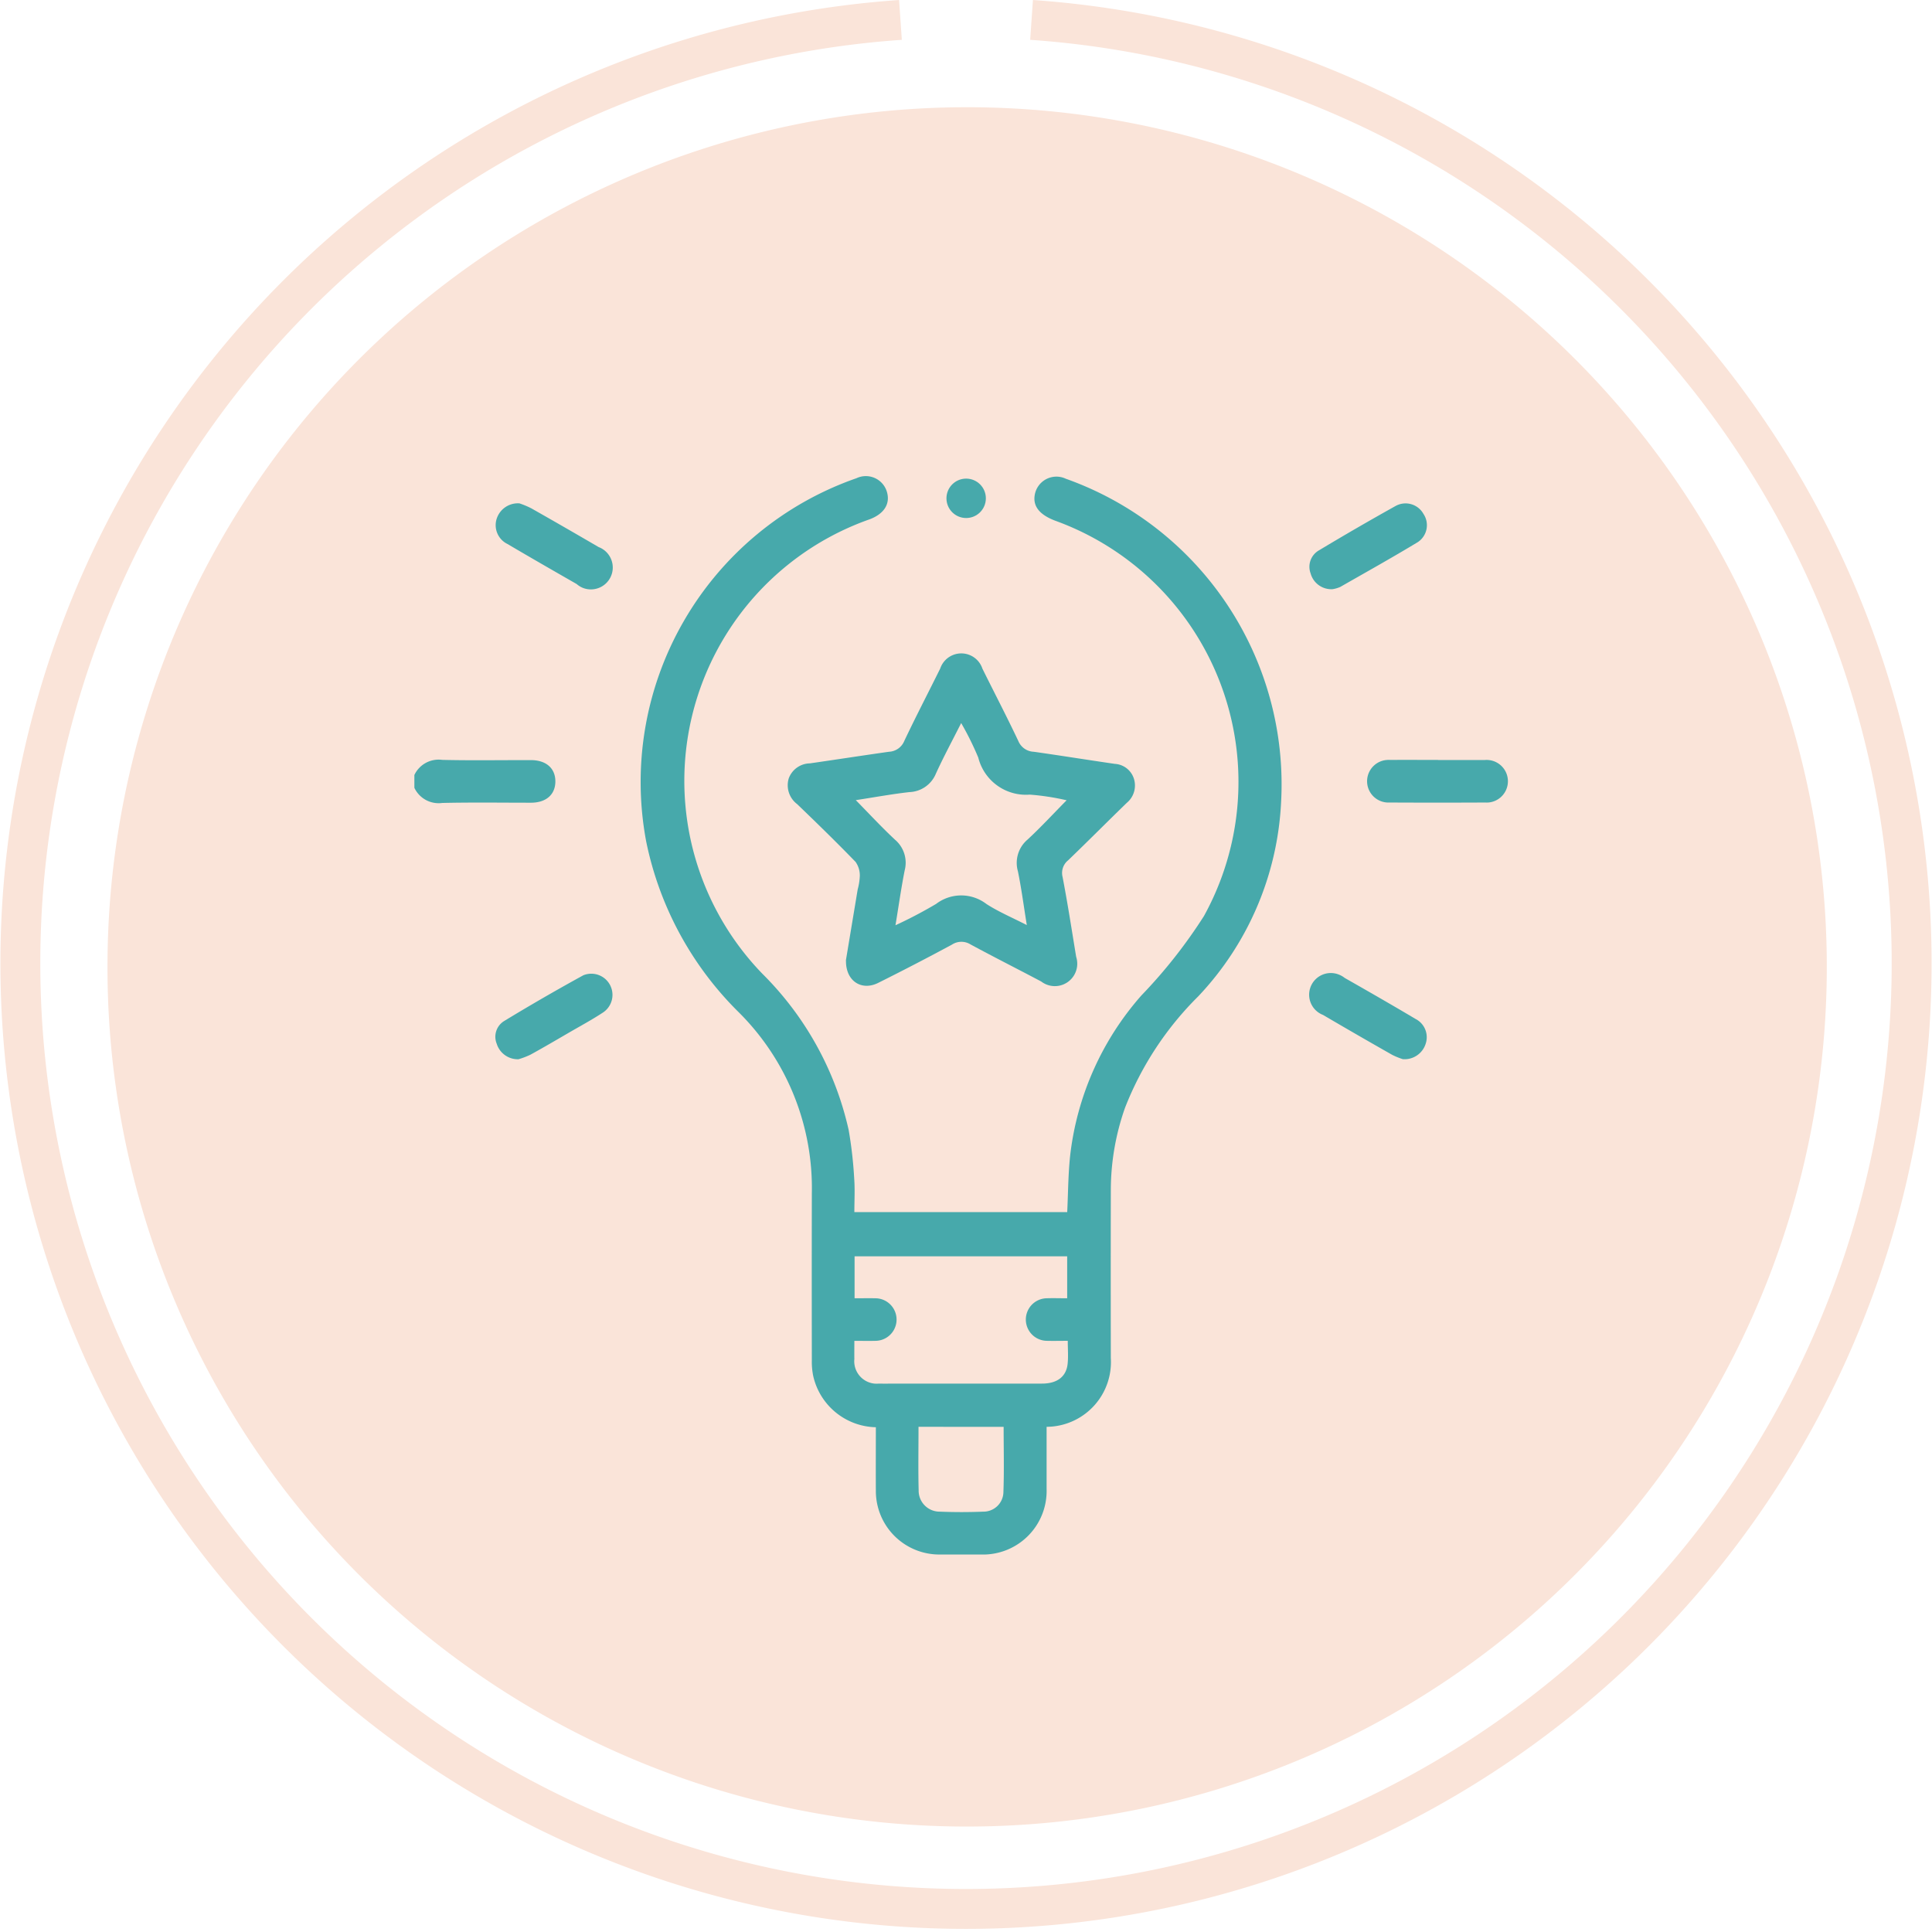 <svg xmlns="http://www.w3.org/2000/svg" width="98.054" height="98.038" viewBox="0 0 98.054 98.038">
  <g id="unique_cutting" data-name="unique cutting" transform="translate(-578.153 -6742.357)">
    <path id="Path_827" data-name="Path 827" d="M627.18,6835.059a43.63,43.63,0,1,0-43.572-43.633,43.6,43.6,0,0,0,43.572,43.633h0" fill="#fae4d9"/>
    <path id="Path_828" data-name="Path 828" d="M623.853,6743.368a47.994,47.994,0,1,0,6.654,0" transform="translate(0 0)" fill="none" stroke="#fae4d9" stroke-width="2.025"/>
    <g id="Group_23" data-name="Group 23" transform="translate(599.183 6766.521)">
      <path id="Path_829" data-name="Path 829" d="M599.866,6782.4a1.359,1.359,0,0,1,1.415-.768c1.5.035,3,.009,4.5.012.784,0,1.255.427,1.241,1.108-.014.653-.478,1.053-1.24,1.054-1.5,0-3-.022-4.5.012a1.359,1.359,0,0,1-1.415-.768Z" transform="translate(-599.866 -6767.23)" fill="#47a9ab"/>
      <path id="Path_831" data-name="Path 831" d="M625.453,6815.48c0,1.106-.02,2.168.007,3.228a1.064,1.064,0,0,0,1.048,1.078h.019c.738.03,1.48.03,2.218,0a1.01,1.01,0,0,0,1.015-.948c.043-1.109.013-2.222.013-3.355Zm-3.245-6.523c.384,0,.723-.008,1.061,0a1.08,1.08,0,0,1-.02,2.16c-.337.009-.674,0-1.052,0,0,.347-.005.632,0,.918a1.14,1.14,0,0,0,1.018,1.252,1.114,1.114,0,0,0,.221,0c.306.007.613,0,.92,0h7.366c.77,0,1.235-.354,1.3-1.013.038-.369.006-.746.006-1.158-.393,0-.733.009-1.072,0a1.08,1.08,0,0,1-.016-2.159c.354-.013.709,0,1.058,0v-2.131h-10.79Zm9.746,6.526v3.159a3.228,3.228,0,0,1-3.134,3.32c-.059,0-.119,0-.179,0h-2.114a3.223,3.223,0,0,1-3.239-3.207v-.022c-.007-1.08,0-2.16,0-3.231a3.334,3.334,0,0,1-3.181-2.611,3.57,3.57,0,0,1-.068-.805q-.008-4.228,0-8.456a12.579,12.579,0,0,0-3.707-9.186,16.932,16.932,0,0,1-4.7-8.669,16.331,16.331,0,0,1,10.671-18.438,1.115,1.115,0,0,1,1.484.53c.012.026.024.053.034.08.237.642-.079,1.192-.866,1.481a14.074,14.074,0,0,0-5.431,23.054,16.142,16.142,0,0,1,4.384,7.934,21.121,21.121,0,0,1,.281,2.469c.041.554.008,1.113.008,1.7H633c.047-.968.048-1.923.149-2.868a14.84,14.84,0,0,1,3.615-8.129,25.756,25.756,0,0,0,3.176-4.031,14.1,14.1,0,0,0-7.552-20.065c-.771-.294-1.114-.706-1.044-1.253a1.116,1.116,0,0,1,1.586-.875,16.462,16.462,0,0,1,10.925,16.417,15.417,15.417,0,0,1-4.207,9.854,16.316,16.316,0,0,0-3.715,5.656,12.6,12.6,0,0,0-.72,4.191q-.008,4.257,0,8.51a3.285,3.285,0,0,1-3.073,3.483c-.059,0-.119.006-.179.006" transform="translate(-599.866 -6767.23)" fill="#47a9ab"/>
      <path id="Path_832" data-name="Path 832" d="M624.283,6790.025a22.648,22.648,0,0,0,2.062-1.082,2.1,2.1,0,0,1,2.551,0c.616.4,1.309.69,2.053,1.073-.16-.99-.274-1.866-.451-2.728a1.549,1.549,0,0,1,.483-1.606c.671-.619,1.291-1.294,1.989-2a12.409,12.409,0,0,0-1.871-.287,2.493,2.493,0,0,1-2.613-1.88,15.085,15.085,0,0,0-.868-1.752c-.472.937-.908,1.743-1.287,2.576a1.51,1.51,0,0,1-1.339.928c-.89.1-1.773.263-2.722.408.7.713,1.324,1.388,1.994,2.012a1.531,1.531,0,0,1,.486,1.557c-.174.881-.3,1.772-.467,2.786m-2.516,1.78.6-3.609a3.058,3.058,0,0,0,.107-.692,1.192,1.192,0,0,0-.216-.7c-.969-1-1.963-1.969-2.965-2.932a1.2,1.2,0,0,1-.428-1.3,1.161,1.161,0,0,1,1.077-.768c1.338-.193,2.673-.4,4.011-.589a.885.885,0,0,0,.777-.547c.585-1.237,1.218-2.451,1.825-3.679a1.129,1.129,0,0,1,2.141.008c.607,1.227,1.241,2.441,1.826,3.679a.883.883,0,0,0,.782.539c1.373.194,2.742.416,4.115.615a1.078,1.078,0,0,1,.965.751,1.142,1.142,0,0,1-.359,1.225c-1,.969-1.977,1.955-2.979,2.918a.824.824,0,0,0-.28.85c.257,1.344.467,2.7.688,4.048a1.137,1.137,0,0,1-1.772,1.254c-1.194-.634-2.4-1.239-3.591-1.884a.874.874,0,0,0-.943.012q-1.855,1-3.742,1.941c-.844.422-1.652-.093-1.634-1.135" transform="translate(-599.866 -6767.23)" fill="#47a9ab"/>
      <path id="Path_833" data-name="Path 833" d="M651.823,6781.638H654.2a1.082,1.082,0,0,1,.169,2.158,1.2,1.2,0,0,1-.145,0q-2.432.012-4.865,0a1.082,1.082,0,1,1-.115-2.161,1.013,1.013,0,0,1,.144,0c.811-.007,1.622,0,2.433,0" transform="translate(-599.866 -6767.23)" fill="#47a9ab"/>
      <path id="Path_834" data-name="Path 834" d="M605.218,6768.62a4.256,4.256,0,0,1,.582.244q1.716.973,3.418,1.967a1.11,1.11,0,0,1-.786,2.077,1.132,1.132,0,0,1-.328-.2c-1.172-.672-2.344-1.344-3.507-2.03a1.063,1.063,0,0,1-.555-1.278,1.128,1.128,0,0,1,1.176-.785" transform="translate(-599.866 -6767.23)" fill="#47a9ab"/>
      <path id="Path_835" data-name="Path 835" d="M605.159,6796.825a1.12,1.12,0,0,1-1.114-.788.937.937,0,0,1,.374-1.149q1.984-1.206,4.022-2.324a1.074,1.074,0,0,1,1,1.889c-.571.375-1.175.7-1.767,1.044-.638.371-1.275.746-1.922,1.1a4.056,4.056,0,0,1-.6.228" transform="translate(-599.866 -6767.23)" fill="#47a9ab"/>
      <path id="Path_836" data-name="Path 836" d="M646.46,6772.969a1.091,1.091,0,0,1-1.107-.8.961.961,0,0,1,.432-1.176q1.922-1.155,3.881-2.247a1.041,1.041,0,0,1,1.413.4,1.029,1.029,0,0,1-.277,1.428q-.028.019-.06.037c-1.279.772-2.583,1.5-3.882,2.242a1.549,1.549,0,0,1-.4.116" transform="translate(-599.866 -6767.23)" fill="#47a9ab"/>
      <path id="Path_837" data-name="Path 837" d="M650.032,6796.821a3.612,3.612,0,0,1-.539-.219q-1.762-1-3.511-2.026a1.1,1.1,0,1,1,.823-2.04,1.089,1.089,0,0,1,.277.162c1.205.685,2.408,1.376,3.6,2.084a1.04,1.04,0,0,1,.514,1.247,1.124,1.124,0,0,1-1.165.792" transform="translate(-599.866 -6767.23)" fill="#47a9ab"/>
      <circle id="Ellipse_6" data-name="Ellipse 6" cx="1" cy="1" r="1" transform="translate(27.005 0.127)" fill="#47a9ab"/>
    </g>
  </g>
</svg>
